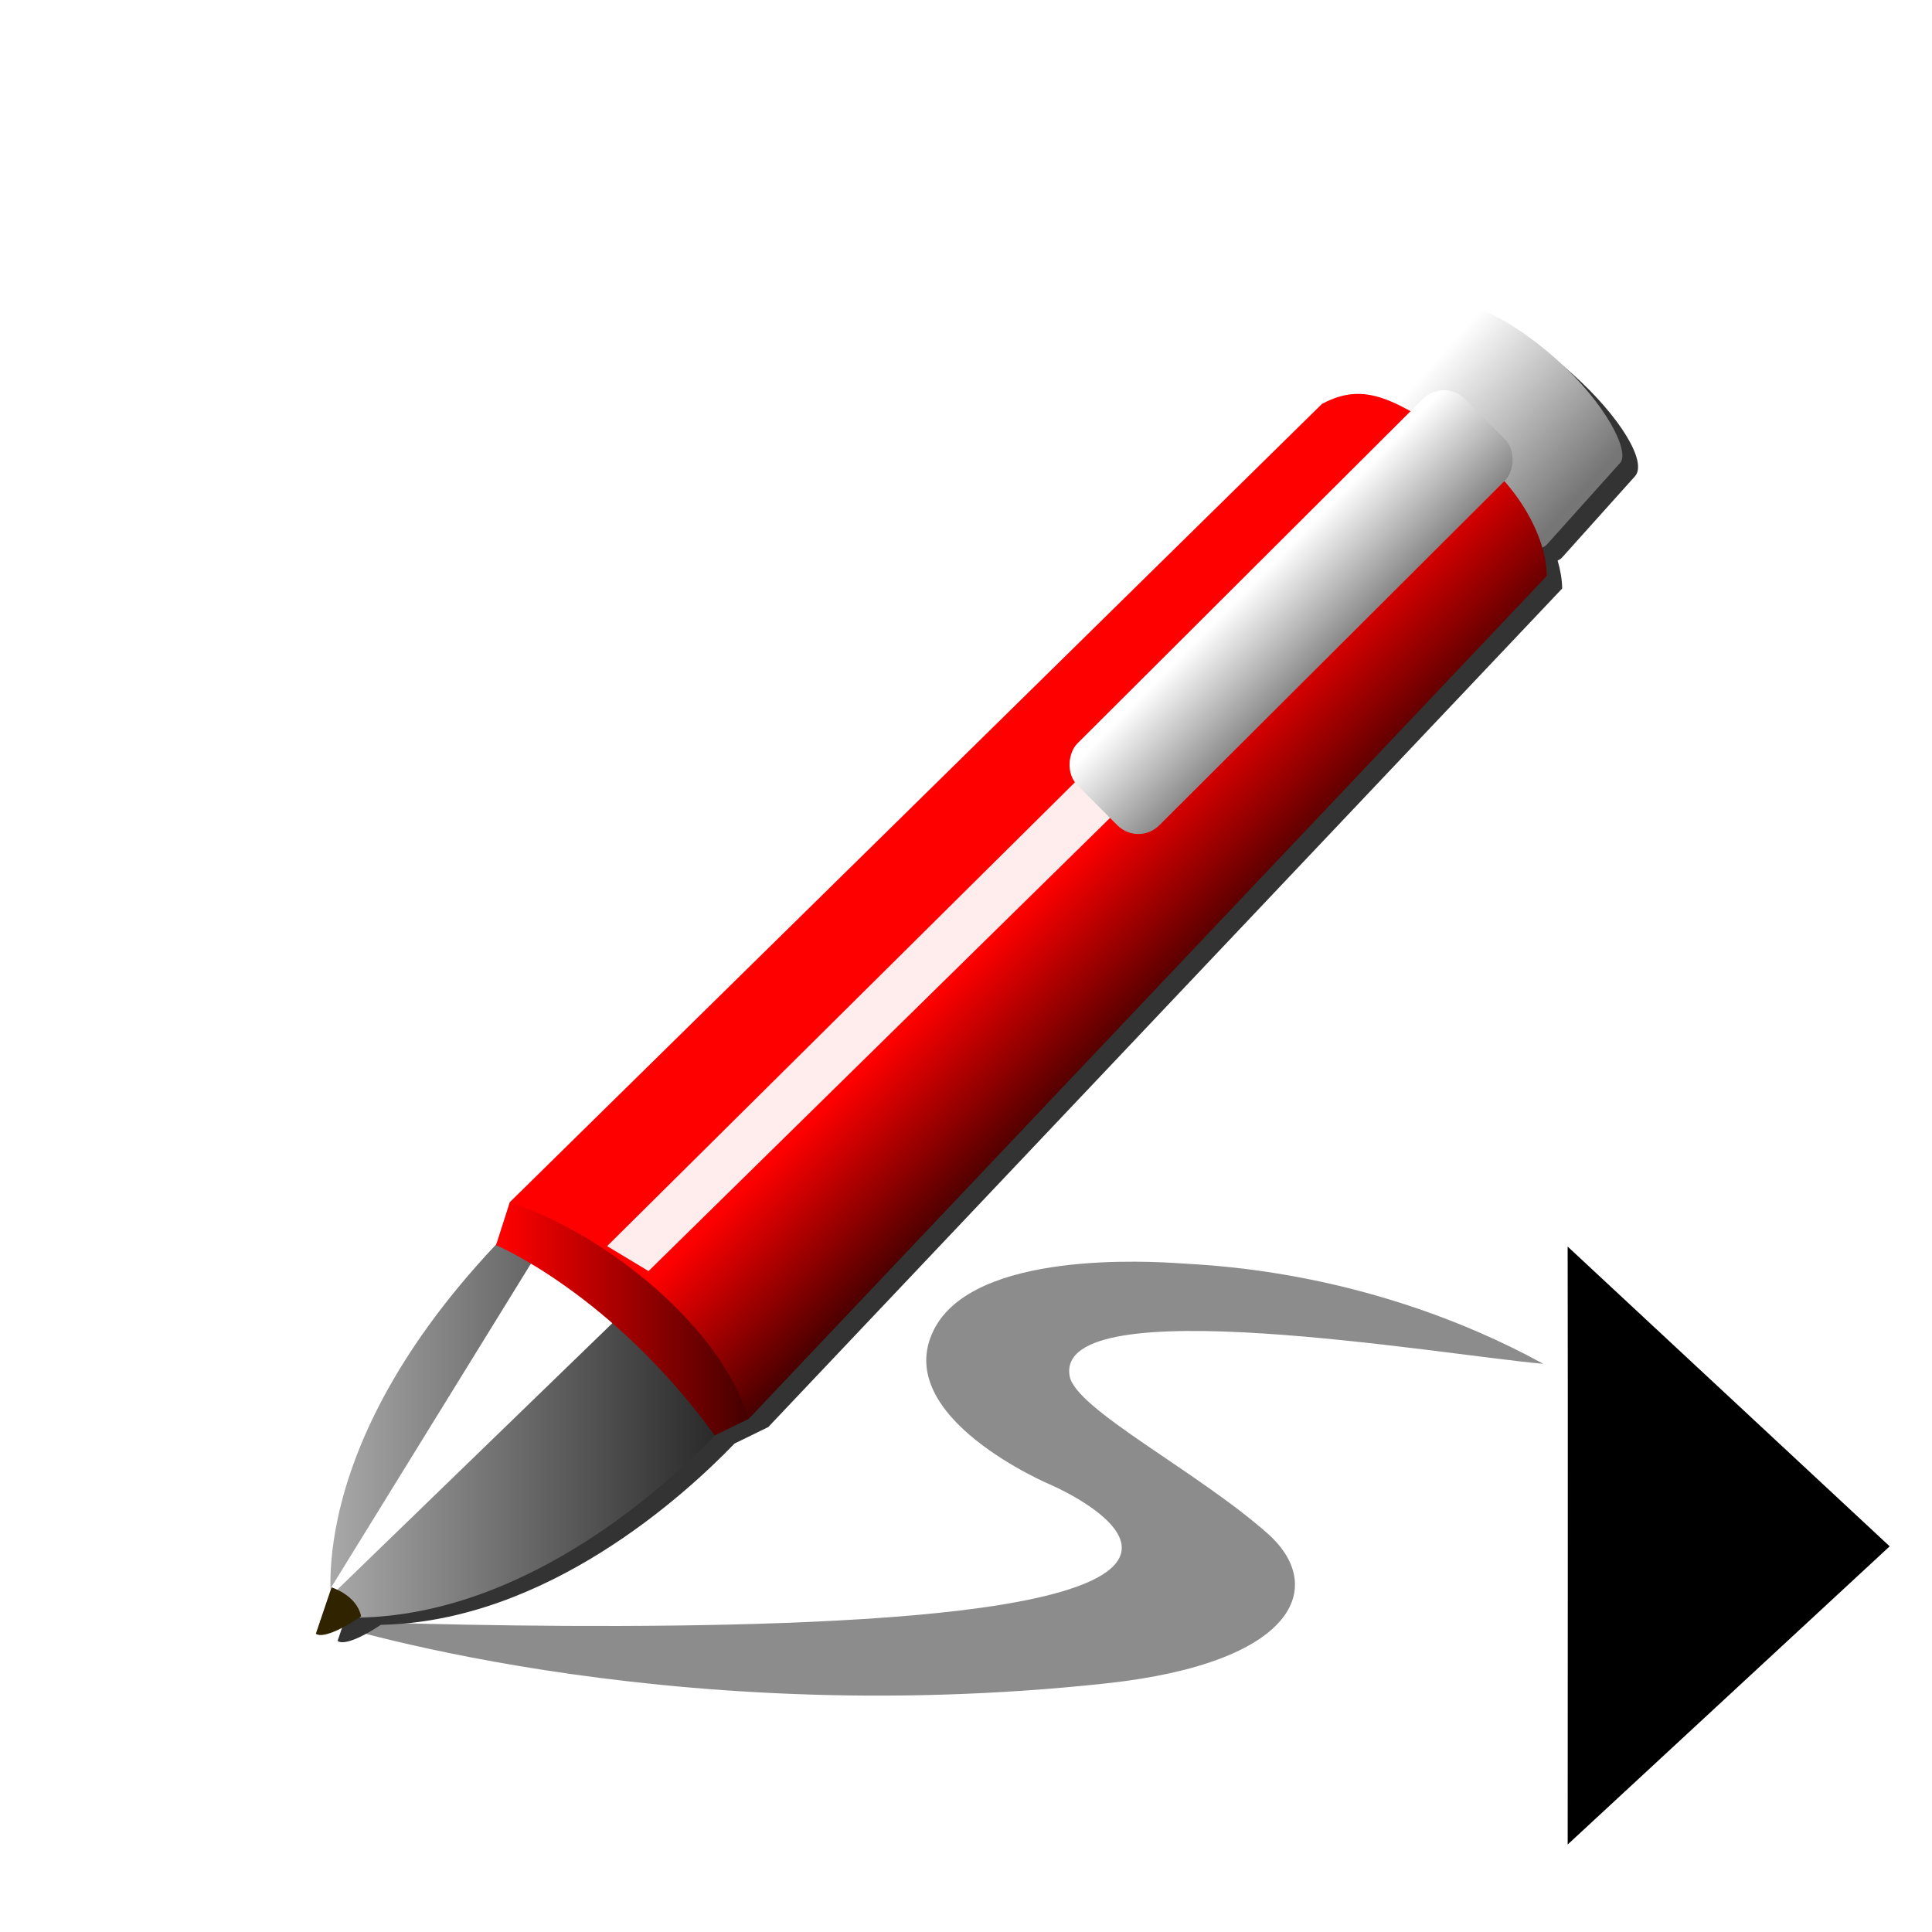 <?xml version="1.0" encoding="UTF-8" standalone="no"?>
<!-- Created with Inkscape (http://www.inkscape.org/) -->

<svg
   width="42"
   height="42"
   viewBox="0 0 42 42"
   version="1.1"
   id="svg38508"
   inkscape:version="1.1 (c68e22c387, 2021-05-23)"
   sodipodi:docname="penArrow.svg"
   xmlns:inkscape="http://www.inkscape.org/namespaces/inkscape"
   xmlns:sodipodi="http://sodipodi.sourceforge.net/DTD/sodipodi-0.dtd"
   xmlns:xlink="http://www.w3.org/1999/xlink"
   xmlns="http://www.w3.org/2000/svg"
   xmlns:svg="http://www.w3.org/2000/svg"
   xmlns:rdf="http://www.w3.org/1999/02/22-rdf-syntax-ns#"
   xmlns:cc="http://creativecommons.org/ns#">
  <sodipodi:namedview
     id="namedview38510"
     pagecolor="#505050"
     bordercolor="#eeeeee"
     borderopacity="1"
     inkscape:pageshadow="0"
     inkscape:pageopacity="0"
     inkscape:pagecheckerboard="0"
     inkscape:document-units="px"
     showgrid="false"
     fit-margin-top="0"
     fit-margin-left="0"
     fit-margin-right="0"
     fit-margin-bottom="0"
     units="px"
     inkscape:zoom="8.7988368"
     inkscape:cx="-8.1828998"
     inkscape:cy="7.216863"
     inkscape:window-width="2560"
     inkscape:window-height="1357"
     inkscape:window-x="2560"
     inkscape:window-y="0"
     inkscape:window-maximized="1"
     inkscape:current-layer="layer1"
     scale-x="1" />
  <defs
     id="defs38505">
    <filter
       inkscape:collect="always"
       style="color-interpolation-filters:sRGB"
       id="filter1048"
       x="-0.029"
       y="-0.029"
       width="1.069"
       height="1.068"
       inkscape:label="shadowFilter">
      <feGaussianBlur
         inkscape:collect="always"
         stdDeviation="1.119"
         id="feGaussianBlur1050" />
      <feOffset
         dx="1"
         dy="1"
         id="feOffset876" />
    </filter>
    <linearGradient
       inkscape:collect="always"
       xlink:href="#gradientStylusHolder"
       id="linearGradient11809"
       x1="110.361"
       y1="192.06"
       x2="117.926"
       y2="192.06"
       gradientUnits="userSpaceOnUse"
       gradientTransform="matrix(0.308,0,0,0.308,120.768,143.139)" />
    <linearGradient
       inkscape:collect="always"
       id="gradientStylusHolder">
      <stop
         style="stop-color:#a7a7a7;stop-opacity:1;"
         offset="0"
         id="stop9704" />
      <stop
         style="stop-color:#212121;stop-opacity:1"
         offset="1"
         id="stop9706" />
    </linearGradient>
    <filter
       inkscape:collect="always"
       style="color-interpolation-filters:sRGB"
       id="filter12705-7"
       x="-0.124"
       y="-0.1"
       width="1.249"
       height="1.2"
       inkscape:label="filterBottomGlare">
      <feGaussianBlur
         inkscape:collect="always"
         stdDeviation="0.274"
         id="feGaussianBlur12707-6" />
    </filter>
    <linearGradient
       inkscape:collect="always"
       xlink:href="#gradientBody"
       id="linearGradient12481"
       x1="113.455"
       y1="190.967"
       x2="118.71"
       y2="190.967"
       gradientUnits="userSpaceOnUse"
       gradientTransform="matrix(0.308,0,0,0.308,120.768,143.139)" />
    <linearGradient
       inkscape:collect="always"
       id="gradientBody">
      <stop
         style="stop-color:#ff0000;stop-opacity:1"
         offset="0"
         id="stop6588" />
      <stop
         style="stop-color:#2b0000;stop-opacity:1"
         offset="1"
         id="stop6590" />
    </linearGradient>
    <linearGradient
       inkscape:collect="always"
       xlink:href="#gradientButtonAndPin"
       id="linearGradient8002"
       gradientUnits="userSpaceOnUse"
       gradientTransform="matrix(0.221,0,0,0.221,225.388,0.082)"
       x1="115.951"
       y1="174.197"
       x2="121.063"
       y2="174.197" />
    <linearGradient
       inkscape:collect="always"
       id="gradientButtonAndPin">
      <stop
         style="stop-color:#ffffff;stop-opacity:1"
         offset="0"
         id="stop6886" />
      <stop
         style="stop-color:#767676;stop-opacity:1"
         offset="1"
         id="stop6888" />
    </linearGradient>
    <linearGradient
       inkscape:collect="always"
       xlink:href="#gradientBody"
       id="linearGradient6594-9"
       x1="106.144"
       y1="128.428"
       x2="108.696"
       y2="130.979"
       gradientUnits="userSpaceOnUse"
       gradientTransform="matrix(0.308,0,0,0.308,126.442,159.502)" />
    <filter
       inkscape:collect="always"
       style="color-interpolation-filters:sRGB"
       id="filter40862-5"
       x="-0.036"
       y="-0.038"
       width="1.072"
       height="1.076"
       inkscape:label="filterTopGlare">
      <feGaussianBlur
         inkscape:collect="always"
         stdDeviation="0.236"
         id="feGaussianBlur40864-4" />
    </filter>
    <linearGradient
       inkscape:collect="always"
       xlink:href="#gradientButtonAndPin"
       id="linearGradient6790"
       x1="215.252"
       y1="34.827"
       x2="217.523"
       y2="34.805"
       gradientUnits="userSpaceOnUse"
       gradientTransform="matrix(0.308,0,0,0.308,186.632,15.468)" />
  </defs>
  <g
     inkscape:label="icon"
     inkscape:groupmode="layer"
     id="layer1"
     transform="translate(-152.847,-194.282)">
    <g
       id="g1275"
       inkscape:label="penArrow"
       transform="matrix(3.78,0,0,3.78,-424.844,-540.013)">
      <path
         style="fill:#000000;fill-opacity:1;stroke:none;stroke-width:0.395px;stroke-linecap:butt;stroke-linejoin:miter;stroke-opacity:1"
         d="m 161.844,204.866 1.852,-1.715 -1.852,-1.724 c 0.002,1.147 4.4e-4,2.293 1.9e-4,3.44 z"
         id="path41415-8"
         sodipodi:nodetypes="cccc"
         inkscape:label="arrow" />
      <path
         style="fill:#7a7a7a;fill-opacity:0.867;stroke:none;stroke-width:0.165;stroke-linecap:round;stroke-linejoin:round;stroke-miterlimit:4;stroke-dasharray:none;stroke-opacity:1"
         d="m 110.089,196.651 c 0,0 5.723,2.09 13.252,1.18 3.201,-0.387 3.712,-1.819 2.714,-2.806 -1.187,-1.172 -3.239,-2.334 -3.331,-2.955 -0.244,-1.65 6.265,-0.391 7.967,-0.225 -2.868,-1.746 -5.568,-1.843 -6.101,-1.882 -0.511,-0.038 -3.478,-0.248 -4.149,1.246 -0.736,1.636 1.962,2.901 1.962,2.901 0,0 3.354,1.599 -1.16,2.304 -3.771,0.589 -11.154,0.239 -11.154,0.239 z"
         id="path12742-7"
         sodipodi:nodetypes="cssscsscsc"
         transform="matrix(0.342,0,0,0.307,117.008,143.205)"
         inkscape:label="pathInk" />
      <path
         id="path1011"
         style="mix-blend-mode:normal;fill:#333333;fill-opacity:1;stroke:none;stroke-width:1.091px;stroke-linecap:butt;stroke-linejoin:miter;stroke-opacity:1;filter:url(#filter1048)"
         d="m -25.039,2.119 c -0.369,-5.738e-4 -0.656,0.096 -0.84,0.301 l -5.17,5.76 c -0.081,0.09 -0.138,0.197 -0.174,0.32 -1.215,-0.276 -2.344,-0.122 -3.639,0.576 l -57.369,56.383 -0.955,2.977 c -10.707,11.355 -11.802,20.605 -11.703,24.428 l -1.037,3.066 c 0,0 0.439,0.601 3.07,-1.133 11.743,-0.236 21.552,-9.177 25.111,-12.871 l 0.004,-0.002 2.389,-1.168 56.371,-59.539 c -0.007,-0.617 -0.12,-1.291 -0.324,-1.992 0.129,-0.05 0.237,-0.121 0.322,-0.217 L -13.813,13.248 c 0.904,-1.008 -1.06,-4.235 -4.402,-7.234 -2.663,-2.39 -5.375,-3.892 -6.824,-3.895 z"
         transform="matrix(0.081,0,0,0.081,163.269,195.843)"
         inkscape:label="shadow" />
      <path
         style="fill:url(#linearGradient11809);fill-opacity:1;stroke:none;stroke-width:0.089px;stroke-linecap:butt;stroke-linejoin:miter;stroke-opacity:1"
         d="m 154.744,203.558 c 0,0 -0.227,-0.982 1.051,-2.26 1.278,-1.278 1.261,1.087 1.261,1.087 0,0 -1.037,1.249 -2.312,1.173 z"
         id="path9606"
         sodipodi:nodetypes="cccc"
         inkscape:label="blackBlur" />
      <path
         style="fill:#ffffff;fill-opacity:1;stroke:none;stroke-width:0.265px;stroke-linecap:butt;stroke-linejoin:miter;stroke-opacity:1;filter:url(#filter12705-7)"
         d="m 109.869,196.123 3.798,-6.57 1.488,1.106 -5.286,5.465 z"
         id="path12389-5"
         transform="matrix(0.334,0,0,0.313,117.965,142.117)"
         inkscape:label="bottomGlare" />
      <path
         style="fill:#302300;fill-opacity:1;stroke:none;stroke-width:0.081px;stroke-linecap:butt;stroke-linejoin:miter;stroke-opacity:1"
         d="m 154.735,203.387 c 0,0 0.146,0.045 0.17,0.167 -0.223,0.149 -0.26,0.099 -0.26,0.099 z"
         id="path38159-5"
         sodipodi:nodetypes="cccc"
         inkscape:label="stylus" />
      <path
         style="fill:url(#linearGradient12481);fill-opacity:1;stroke:none;stroke-width:0.081px;stroke-linecap:butt;stroke-linejoin:miter;stroke-opacity:1"
         d="m 155.76,201.172 -0.079,0.247 c 0,0 0.663,0.277 1.258,1.094 0.502,0.689 0,0 0,0 l 0.195,-0.095 -0.079,-0.996 -0.942,-0.239 z"
         id="path12399"
         sodipodi:nodetypes="ccsccccc"
         inkscape:label="bevel" />
      <rect
         style="fill:url(#linearGradient8002);fill-opacity:1;stroke:none;stroke-width:0.036;stroke-linecap:round;stroke-linejoin:round"
         id="rect7697"
         width="1.32"
         height="1.028"
         x="250.878"
         y="38.076"
         ry="0.199"
         transform="rotate(41.902)"
         rx="0.66"
         inkscape:label="button" />
      <path
         style="fill:url(#linearGradient6594-9);fill-opacity:1;stroke:none;stroke-width:0.081px;stroke-linecap:butt;stroke-linejoin:miter;stroke-opacity:1"
         d="m 155.76,201.172 4.671,-4.591 c 0.249,-0.134 0.423,-0.024 0.792,0.22 0.327,0.216 0.499,0.539 0.501,0.769 l -4.59,4.848 c -0.158,-0.521 -0.804,-1.057 -1.374,-1.246 z"
         id="path55-2-5"
         sodipodi:nodetypes="ccsccc"
         inkscape:label="body" />
      <path
         style="mix-blend-mode:normal;fill:#ffffff;fill-opacity:0.923;stroke:none;stroke-width:0.265px;stroke-linecap:butt;stroke-linejoin:miter;stroke-opacity:1;filter:url(#filter40862-5)"
         d="m 132.266,204.414 0.773,0.466 14.865,-14.596 -1.083,-0.301 z"
         id="path40464-3"
         sodipodi:nodetypes="ccccc"
         transform="matrix(0.308,0,0,0.308,115.582,138.465)"
         inkscape:label="topGlare" />
      <rect
         style="fill:url(#linearGradient6790);fill-opacity:1;stroke:none;stroke-width:0.051;stroke-linecap:round;stroke-linejoin:round"
         id="rect6666"
         width="0.666"
         height="3.146"
         x="252.87"
         y="24.612"
         transform="rotate(45.079)"
         ry="0.17"
         inkscape:label="pin" />
    </g>
  </g>
</svg>
